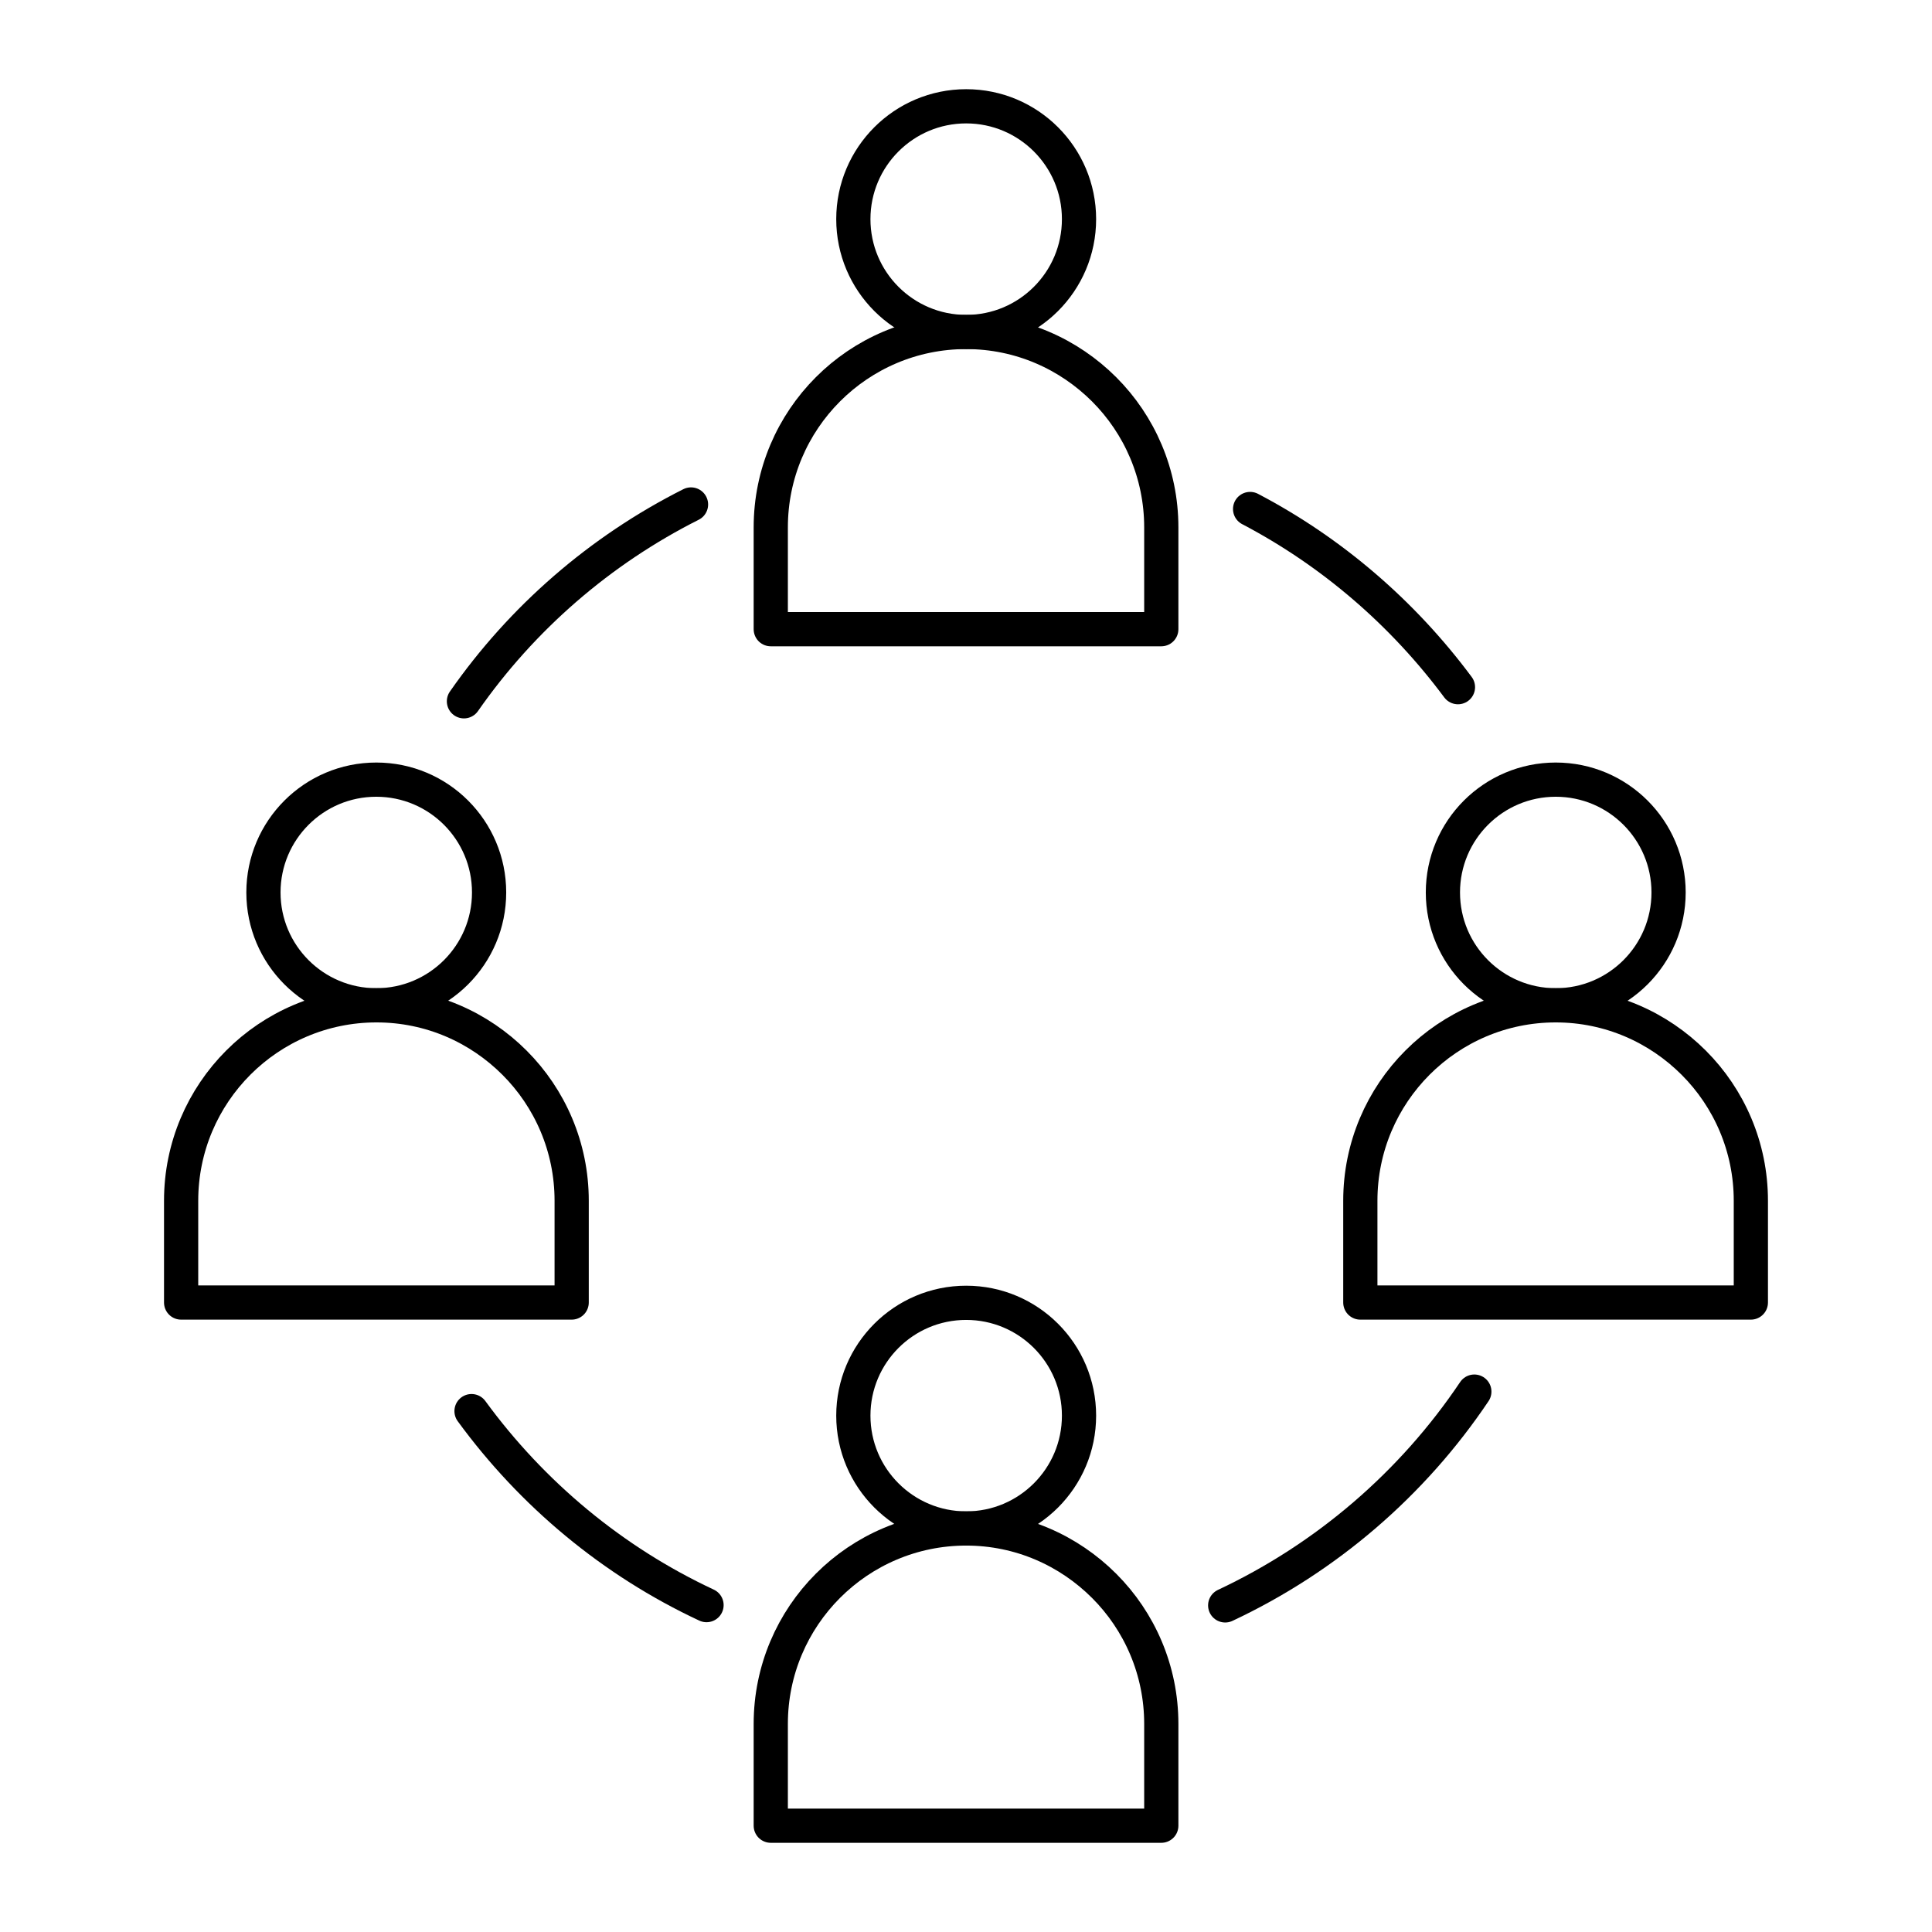 <svg width="96" height="96" viewBox="0 0 96 96" fill="none" xmlns="http://www.w3.org/2000/svg">
<path d="M57.704 26.206V31.264H38.299V26.206C38.299 20.852 42.641 16.496 48.009 16.496C50.693 16.496 53.109 17.592 54.866 19.348C56.622 21.105 57.704 23.536 57.704 26.206Z" stroke="black" stroke-width="1.7" stroke-linecap="round" stroke-linejoin="round"/>
<path d="M48.009 16.496C51.105 16.496 53.616 13.986 53.616 10.889C53.616 7.793 51.105 5.282 48.009 5.282C44.913 5.282 42.402 7.793 42.402 10.889C42.402 13.986 44.913 16.496 48.009 16.496Z" stroke="black" stroke-width="1.7" stroke-linecap="round" stroke-linejoin="round"/>
<path d="M57.704 85.659V90.718H38.299V85.659C38.299 80.305 42.641 75.949 48.009 75.949C50.693 75.949 53.109 77.045 54.866 78.802C56.622 80.558 57.704 82.989 57.704 85.659Z" stroke="black" stroke-width="1.7" stroke-linecap="round" stroke-linejoin="round"/>
<path d="M48.009 75.949C51.105 75.949 53.616 73.439 53.616 70.342C53.616 67.246 51.105 64.736 48.009 64.736C44.913 64.736 42.402 67.246 42.402 70.342C42.402 73.439 44.913 75.949 48.009 75.949Z" stroke="black" stroke-width="1.7" stroke-linecap="round" stroke-linejoin="round"/>
<path d="M28.406 59.663V64.722H9V59.663C9 54.309 13.342 49.953 18.71 49.953C21.394 49.953 23.811 51.049 25.567 52.806C27.324 54.562 28.406 56.993 28.406 59.663Z" stroke="black" stroke-width="1.7" stroke-linecap="round" stroke-linejoin="round"/>
<path d="M18.697 49.953C21.793 49.953 24.303 47.443 24.303 44.346C24.303 41.25 21.793 38.74 18.697 38.74C15.6 38.74 13.09 41.25 13.09 44.346C13.09 47.443 15.6 49.953 18.697 49.953Z" stroke="black" stroke-width="1.7" stroke-linecap="round" stroke-linejoin="round"/>
<path d="M86.999 59.663V64.722H67.594V59.663C67.594 54.309 71.936 49.953 77.304 49.953C79.987 49.953 82.404 51.049 84.161 52.806C85.917 54.562 86.999 56.993 86.999 59.663Z" stroke="black" stroke-width="1.7" stroke-linecap="round" stroke-linejoin="round"/>
<path d="M77.304 49.953C80.4 49.953 82.911 47.443 82.911 44.346C82.911 41.25 80.4 38.74 77.304 38.74C74.207 38.74 71.697 41.25 71.697 44.346C71.697 47.443 74.207 49.953 77.304 49.953Z" stroke="black" stroke-width="1.7" stroke-linecap="round" stroke-linejoin="round"/>
<path d="M35.107 79.757C30.442 77.579 26.437 74.235 23.43 70.118" stroke="black" stroke-width="1.7" stroke-linecap="round" stroke-linejoin="round"/>
<path d="M73.259 69.148C70.195 73.715 65.909 77.41 60.879 79.771" stroke="black" stroke-width="1.7" stroke-linecap="round" stroke-linejoin="round"/>
<path d="M62.117 25.292C66.192 27.428 69.719 30.477 72.445 34.145" stroke="black" stroke-width="1.7" stroke-linecap="round" stroke-linejoin="round"/>
<path d="M23.053 34.847C25.933 30.716 29.812 27.344 34.336 25.067" stroke="black" stroke-width="1.7" stroke-linecap="round" stroke-linejoin="round"/>
</svg>
